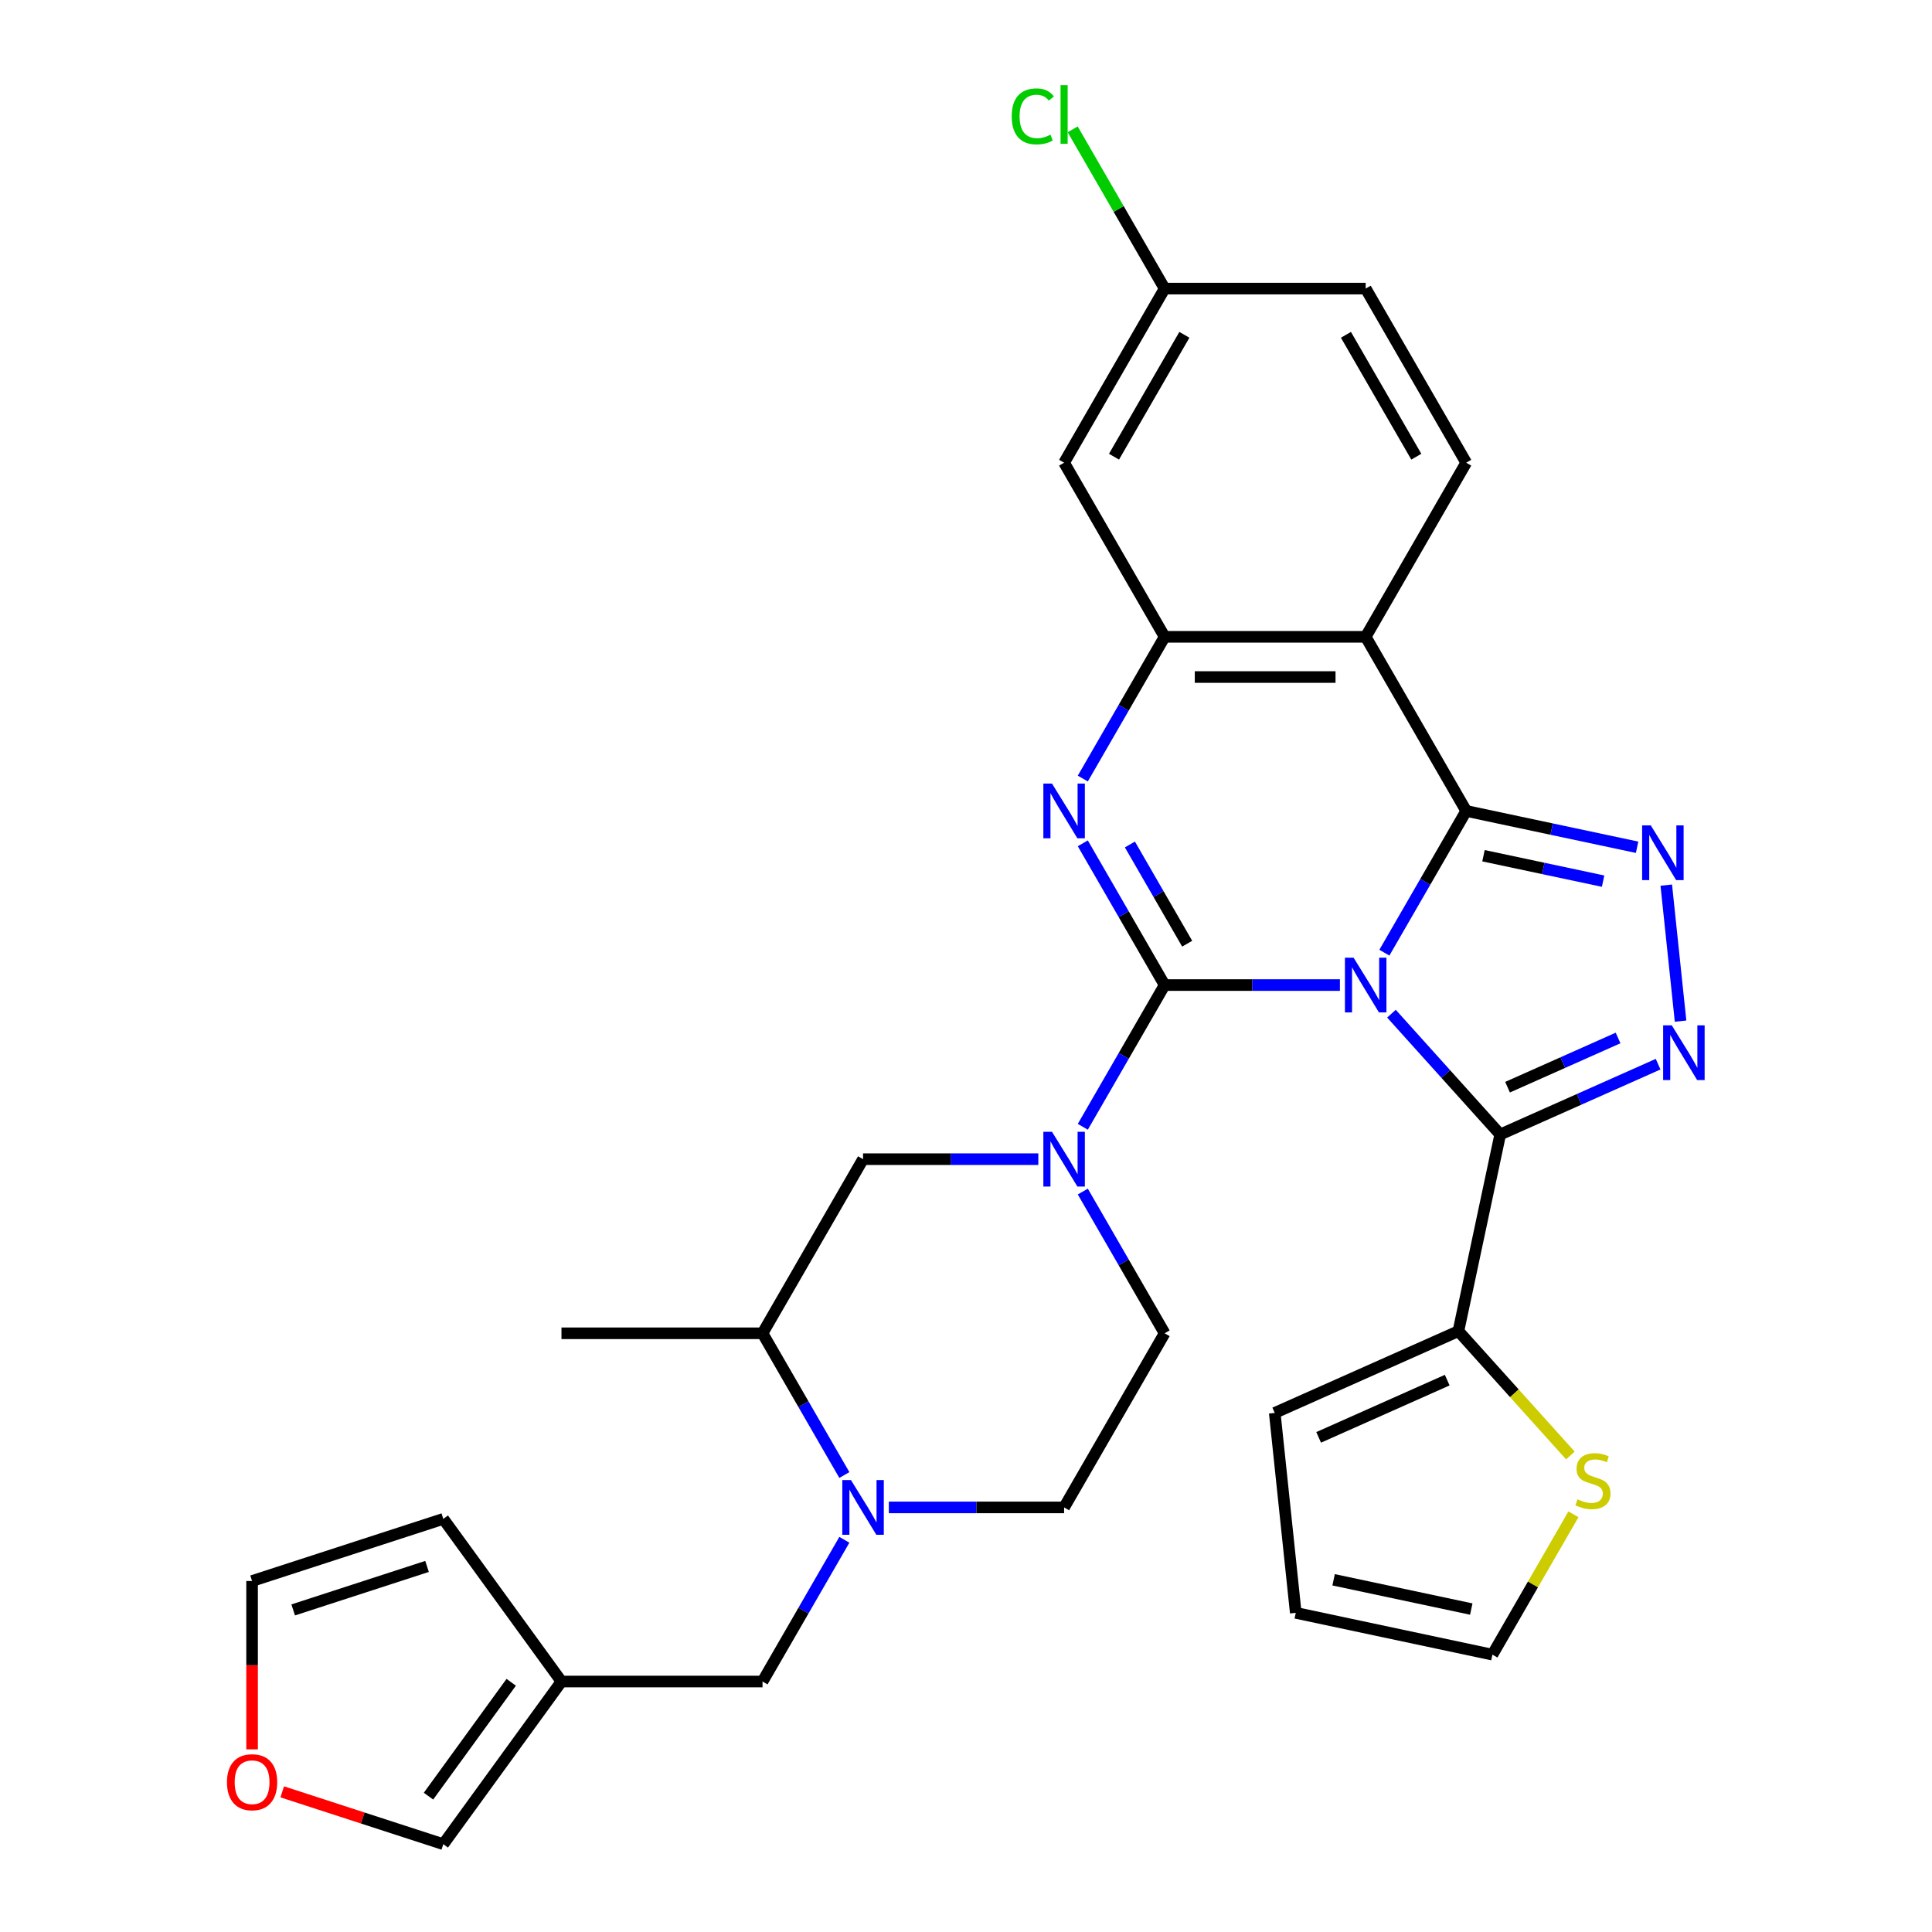 <?xml version='1.0' encoding='iso-8859-1'?>
<svg version='1.1' baseProfile='full'
              xmlns='http://www.w3.org/2000/svg'
                      xmlns:rdkit='http://www.rdkit.org/xml'
                      xmlns:xlink='http://www.w3.org/1999/xlink'
                  xml:space='preserve'
width='1000px' height='1000px' viewBox='0 0 1000 1000'>
<!-- END OF HEADER -->
<rect style='opacity:1.0;fill:#FFFFFF;stroke:none' width='1000' height='1000' x='0' y='0'> </rect>
<path class='bond-0' d='M 693.534,509.865 L 648.172,509.865' style='fill:none;fill-rule:evenodd;stroke:#0000FF;stroke-width:6px;stroke-linecap:butt;stroke-linejoin:miter;stroke-opacity:1' />
<path class='bond-0' d='M 648.172,509.865 L 602.811,509.865' style='fill:none;fill-rule:evenodd;stroke:#000000;stroke-width:6px;stroke-linecap:butt;stroke-linejoin:miter;stroke-opacity:1' />
<path class='bond-1' d='M 716.553,493.103 L 737.73,456.423' style='fill:none;fill-rule:evenodd;stroke:#0000FF;stroke-width:6px;stroke-linecap:butt;stroke-linejoin:miter;stroke-opacity:1' />
<path class='bond-1' d='M 737.73,456.423 L 758.908,419.742' style='fill:none;fill-rule:evenodd;stroke:#000000;stroke-width:6px;stroke-linecap:butt;stroke-linejoin:miter;stroke-opacity:1' />
<path class='bond-2' d='M 720.217,524.682 L 748.363,555.941' style='fill:none;fill-rule:evenodd;stroke:#0000FF;stroke-width:6px;stroke-linecap:butt;stroke-linejoin:miter;stroke-opacity:1' />
<path class='bond-2' d='M 748.363,555.941 L 776.508,587.2' style='fill:none;fill-rule:evenodd;stroke:#000000;stroke-width:6px;stroke-linecap:butt;stroke-linejoin:miter;stroke-opacity:1' />
<path class='bond-3' d='M 602.811,509.865 L 581.633,473.184' style='fill:none;fill-rule:evenodd;stroke:#000000;stroke-width:6px;stroke-linecap:butt;stroke-linejoin:miter;stroke-opacity:1' />
<path class='bond-3' d='M 581.633,473.184 L 560.456,436.504' style='fill:none;fill-rule:evenodd;stroke:#0000FF;stroke-width:6px;stroke-linecap:butt;stroke-linejoin:miter;stroke-opacity:1' />
<path class='bond-3' d='M 614.482,488.454 L 599.658,462.778' style='fill:none;fill-rule:evenodd;stroke:#000000;stroke-width:6px;stroke-linecap:butt;stroke-linejoin:miter;stroke-opacity:1' />
<path class='bond-3' d='M 599.658,462.778 L 584.834,437.101' style='fill:none;fill-rule:evenodd;stroke:#0000FF;stroke-width:6px;stroke-linecap:butt;stroke-linejoin:miter;stroke-opacity:1' />
<path class='bond-7' d='M 602.811,509.865 L 581.633,546.545' style='fill:none;fill-rule:evenodd;stroke:#000000;stroke-width:6px;stroke-linecap:butt;stroke-linejoin:miter;stroke-opacity:1' />
<path class='bond-7' d='M 581.633,546.545 L 560.456,583.226' style='fill:none;fill-rule:evenodd;stroke:#0000FF;stroke-width:6px;stroke-linecap:butt;stroke-linejoin:miter;stroke-opacity:1' />
<path class='bond-4' d='M 758.908,419.742 L 803.132,429.142' style='fill:none;fill-rule:evenodd;stroke:#000000;stroke-width:6px;stroke-linecap:butt;stroke-linejoin:miter;stroke-opacity:1' />
<path class='bond-4' d='M 803.132,429.142 L 847.357,438.542' style='fill:none;fill-rule:evenodd;stroke:#0000FF;stroke-width:6px;stroke-linecap:butt;stroke-linejoin:miter;stroke-opacity:1' />
<path class='bond-4' d='M 767.848,442.92 L 798.805,449.5' style='fill:none;fill-rule:evenodd;stroke:#000000;stroke-width:6px;stroke-linecap:butt;stroke-linejoin:miter;stroke-opacity:1' />
<path class='bond-4' d='M 798.805,449.5 L 829.762,456.081' style='fill:none;fill-rule:evenodd;stroke:#0000FF;stroke-width:6px;stroke-linecap:butt;stroke-linejoin:miter;stroke-opacity:1' />
<path class='bond-6' d='M 758.908,419.742 L 706.876,329.619' style='fill:none;fill-rule:evenodd;stroke:#000000;stroke-width:6px;stroke-linecap:butt;stroke-linejoin:miter;stroke-opacity:1' />
<path class='bond-5' d='M 776.508,587.2 L 817.372,569.006' style='fill:none;fill-rule:evenodd;stroke:#000000;stroke-width:6px;stroke-linecap:butt;stroke-linejoin:miter;stroke-opacity:1' />
<path class='bond-5' d='M 817.372,569.006 L 858.235,550.813' style='fill:none;fill-rule:evenodd;stroke:#0000FF;stroke-width:6px;stroke-linecap:butt;stroke-linejoin:miter;stroke-opacity:1' />
<path class='bond-5' d='M 780.302,562.728 L 808.906,549.993' style='fill:none;fill-rule:evenodd;stroke:#000000;stroke-width:6px;stroke-linecap:butt;stroke-linejoin:miter;stroke-opacity:1' />
<path class='bond-5' d='M 808.906,549.993 L 837.51,537.257' style='fill:none;fill-rule:evenodd;stroke:#0000FF;stroke-width:6px;stroke-linecap:butt;stroke-linejoin:miter;stroke-opacity:1' />
<path class='bond-10' d='M 776.508,587.2 L 754.872,688.99' style='fill:none;fill-rule:evenodd;stroke:#000000;stroke-width:6px;stroke-linecap:butt;stroke-linejoin:miter;stroke-opacity:1' />
<path class='bond-32' d='M 560.456,402.98 L 581.633,366.3' style='fill:none;fill-rule:evenodd;stroke:#0000FF;stroke-width:6px;stroke-linecap:butt;stroke-linejoin:miter;stroke-opacity:1' />
<path class='bond-32' d='M 581.633,366.3 L 602.811,329.619' style='fill:none;fill-rule:evenodd;stroke:#000000;stroke-width:6px;stroke-linecap:butt;stroke-linejoin:miter;stroke-opacity:1' />
<path class='bond-31' d='M 862.46,458.14 L 869.859,528.533' style='fill:none;fill-rule:evenodd;stroke:#0000FF;stroke-width:6px;stroke-linecap:butt;stroke-linejoin:miter;stroke-opacity:1' />
<path class='bond-8' d='M 706.876,329.619 L 602.811,329.619' style='fill:none;fill-rule:evenodd;stroke:#000000;stroke-width:6px;stroke-linecap:butt;stroke-linejoin:miter;stroke-opacity:1' />
<path class='bond-8' d='M 691.266,350.432 L 618.421,350.432' style='fill:none;fill-rule:evenodd;stroke:#000000;stroke-width:6px;stroke-linecap:butt;stroke-linejoin:miter;stroke-opacity:1' />
<path class='bond-13' d='M 706.876,329.619 L 758.908,239.497' style='fill:none;fill-rule:evenodd;stroke:#000000;stroke-width:6px;stroke-linecap:butt;stroke-linejoin:miter;stroke-opacity:1' />
<path class='bond-11' d='M 537.437,599.987 L 492.075,599.987' style='fill:none;fill-rule:evenodd;stroke:#0000FF;stroke-width:6px;stroke-linecap:butt;stroke-linejoin:miter;stroke-opacity:1' />
<path class='bond-11' d='M 492.075,599.987 L 446.714,599.987' style='fill:none;fill-rule:evenodd;stroke:#000000;stroke-width:6px;stroke-linecap:butt;stroke-linejoin:miter;stroke-opacity:1' />
<path class='bond-18' d='M 560.456,616.749 L 581.633,653.43' style='fill:none;fill-rule:evenodd;stroke:#0000FF;stroke-width:6px;stroke-linecap:butt;stroke-linejoin:miter;stroke-opacity:1' />
<path class='bond-18' d='M 581.633,653.43 L 602.811,690.11' style='fill:none;fill-rule:evenodd;stroke:#000000;stroke-width:6px;stroke-linecap:butt;stroke-linejoin:miter;stroke-opacity:1' />
<path class='bond-14' d='M 602.811,329.619 L 550.779,239.497' style='fill:none;fill-rule:evenodd;stroke:#000000;stroke-width:6px;stroke-linecap:butt;stroke-linejoin:miter;stroke-opacity:1' />
<path class='bond-9' d='M 460.056,780.233 L 505.417,780.233' style='fill:none;fill-rule:evenodd;stroke:#0000FF;stroke-width:6px;stroke-linecap:butt;stroke-linejoin:miter;stroke-opacity:1' />
<path class='bond-9' d='M 505.417,780.233 L 550.779,780.233' style='fill:none;fill-rule:evenodd;stroke:#000000;stroke-width:6px;stroke-linecap:butt;stroke-linejoin:miter;stroke-opacity:1' />
<path class='bond-17' d='M 437.037,796.994 L 415.859,833.675' style='fill:none;fill-rule:evenodd;stroke:#0000FF;stroke-width:6px;stroke-linecap:butt;stroke-linejoin:miter;stroke-opacity:1' />
<path class='bond-17' d='M 415.859,833.675 L 394.682,870.355' style='fill:none;fill-rule:evenodd;stroke:#000000;stroke-width:6px;stroke-linecap:butt;stroke-linejoin:miter;stroke-opacity:1' />
<path class='bond-35' d='M 437.037,763.471 L 415.859,726.791' style='fill:none;fill-rule:evenodd;stroke:#0000FF;stroke-width:6px;stroke-linecap:butt;stroke-linejoin:miter;stroke-opacity:1' />
<path class='bond-35' d='M 415.859,726.791 L 394.682,690.11' style='fill:none;fill-rule:evenodd;stroke:#000000;stroke-width:6px;stroke-linecap:butt;stroke-linejoin:miter;stroke-opacity:1' />
<path class='bond-16' d='M 754.872,688.99 L 783.848,721.171' style='fill:none;fill-rule:evenodd;stroke:#000000;stroke-width:6px;stroke-linecap:butt;stroke-linejoin:miter;stroke-opacity:1' />
<path class='bond-16' d='M 783.848,721.171 L 812.823,753.352' style='fill:none;fill-rule:evenodd;stroke:#CCCC00;stroke-width:6px;stroke-linecap:butt;stroke-linejoin:miter;stroke-opacity:1' />
<path class='bond-22' d='M 754.872,688.99 L 659.804,731.317' style='fill:none;fill-rule:evenodd;stroke:#000000;stroke-width:6px;stroke-linecap:butt;stroke-linejoin:miter;stroke-opacity:1' />
<path class='bond-22' d='M 749.077,714.353 L 682.53,743.982' style='fill:none;fill-rule:evenodd;stroke:#000000;stroke-width:6px;stroke-linecap:butt;stroke-linejoin:miter;stroke-opacity:1' />
<path class='bond-15' d='M 446.714,599.987 L 394.682,690.11' style='fill:none;fill-rule:evenodd;stroke:#000000;stroke-width:6px;stroke-linecap:butt;stroke-linejoin:miter;stroke-opacity:1' />
<path class='bond-12' d='M 290.617,870.355 L 394.682,870.355' style='fill:none;fill-rule:evenodd;stroke:#000000;stroke-width:6px;stroke-linecap:butt;stroke-linejoin:miter;stroke-opacity:1' />
<path class='bond-21' d='M 290.617,870.355 L 229.449,954.545' style='fill:none;fill-rule:evenodd;stroke:#000000;stroke-width:6px;stroke-linecap:butt;stroke-linejoin:miter;stroke-opacity:1' />
<path class='bond-21' d='M 264.604,870.75 L 221.786,929.683' style='fill:none;fill-rule:evenodd;stroke:#000000;stroke-width:6px;stroke-linecap:butt;stroke-linejoin:miter;stroke-opacity:1' />
<path class='bond-23' d='M 290.617,870.355 L 229.449,786.165' style='fill:none;fill-rule:evenodd;stroke:#000000;stroke-width:6px;stroke-linecap:butt;stroke-linejoin:miter;stroke-opacity:1' />
<path class='bond-28' d='M 758.908,239.497 L 706.876,149.374' style='fill:none;fill-rule:evenodd;stroke:#000000;stroke-width:6px;stroke-linecap:butt;stroke-linejoin:miter;stroke-opacity:1' />
<path class='bond-28' d='M 733.079,236.385 L 696.656,173.299' style='fill:none;fill-rule:evenodd;stroke:#000000;stroke-width:6px;stroke-linecap:butt;stroke-linejoin:miter;stroke-opacity:1' />
<path class='bond-27' d='M 550.779,239.497 L 602.811,149.374' style='fill:none;fill-rule:evenodd;stroke:#000000;stroke-width:6px;stroke-linecap:butt;stroke-linejoin:miter;stroke-opacity:1' />
<path class='bond-27' d='M 576.608,236.385 L 613.031,173.299' style='fill:none;fill-rule:evenodd;stroke:#000000;stroke-width:6px;stroke-linecap:butt;stroke-linejoin:miter;stroke-opacity:1' />
<path class='bond-30' d='M 394.682,690.11 L 290.617,690.11' style='fill:none;fill-rule:evenodd;stroke:#000000;stroke-width:6px;stroke-linecap:butt;stroke-linejoin:miter;stroke-opacity:1' />
<path class='bond-24' d='M 814.412,783.807 L 793.442,820.128' style='fill:none;fill-rule:evenodd;stroke:#CCCC00;stroke-width:6px;stroke-linecap:butt;stroke-linejoin:miter;stroke-opacity:1' />
<path class='bond-24' d='M 793.442,820.128 L 772.473,856.448' style='fill:none;fill-rule:evenodd;stroke:#000000;stroke-width:6px;stroke-linecap:butt;stroke-linejoin:miter;stroke-opacity:1' />
<path class='bond-19' d='M 602.811,690.11 L 550.779,780.233' style='fill:none;fill-rule:evenodd;stroke:#000000;stroke-width:6px;stroke-linecap:butt;stroke-linejoin:miter;stroke-opacity:1' />
<path class='bond-20' d='M 146.079,927.457 L 187.764,941.001' style='fill:none;fill-rule:evenodd;stroke:#FF0000;stroke-width:6px;stroke-linecap:butt;stroke-linejoin:miter;stroke-opacity:1' />
<path class='bond-20' d='M 187.764,941.001 L 229.449,954.545' style='fill:none;fill-rule:evenodd;stroke:#000000;stroke-width:6px;stroke-linecap:butt;stroke-linejoin:miter;stroke-opacity:1' />
<path class='bond-36' d='M 130.478,905.466 L 130.478,861.895' style='fill:none;fill-rule:evenodd;stroke:#FF0000;stroke-width:6px;stroke-linecap:butt;stroke-linejoin:miter;stroke-opacity:1' />
<path class='bond-36' d='M 130.478,861.895 L 130.478,818.323' style='fill:none;fill-rule:evenodd;stroke:#000000;stroke-width:6px;stroke-linecap:butt;stroke-linejoin:miter;stroke-opacity:1' />
<path class='bond-26' d='M 659.804,731.317 L 670.682,834.812' style='fill:none;fill-rule:evenodd;stroke:#000000;stroke-width:6px;stroke-linecap:butt;stroke-linejoin:miter;stroke-opacity:1' />
<path class='bond-25' d='M 229.449,786.165 L 130.478,818.323' style='fill:none;fill-rule:evenodd;stroke:#000000;stroke-width:6px;stroke-linecap:butt;stroke-linejoin:miter;stroke-opacity:1' />
<path class='bond-25' d='M 221.035,810.783 L 151.755,833.294' style='fill:none;fill-rule:evenodd;stroke:#000000;stroke-width:6px;stroke-linecap:butt;stroke-linejoin:miter;stroke-opacity:1' />
<path class='bond-33' d='M 772.473,856.448 L 670.682,834.812' style='fill:none;fill-rule:evenodd;stroke:#000000;stroke-width:6px;stroke-linecap:butt;stroke-linejoin:miter;stroke-opacity:1' />
<path class='bond-33' d='M 761.531,832.845 L 690.278,817.699' style='fill:none;fill-rule:evenodd;stroke:#000000;stroke-width:6px;stroke-linecap:butt;stroke-linejoin:miter;stroke-opacity:1' />
<path class='bond-29' d='M 602.811,149.374 L 579.016,108.159' style='fill:none;fill-rule:evenodd;stroke:#000000;stroke-width:6px;stroke-linecap:butt;stroke-linejoin:miter;stroke-opacity:1' />
<path class='bond-29' d='M 579.016,108.159 L 555.22,66.945' style='fill:none;fill-rule:evenodd;stroke:#00CC00;stroke-width:6px;stroke-linecap:butt;stroke-linejoin:miter;stroke-opacity:1' />
<path class='bond-34' d='M 602.811,149.374 L 706.876,149.374' style='fill:none;fill-rule:evenodd;stroke:#000000;stroke-width:6px;stroke-linecap:butt;stroke-linejoin:miter;stroke-opacity:1' />
<path  class='atom-0' d='M 700.616 495.705
L 709.896 510.705
Q 710.816 512.185, 712.296 514.865
Q 713.776 517.545, 713.856 517.705
L 713.856 495.705
L 717.616 495.705
L 717.616 524.025
L 713.736 524.025
L 703.776 507.625
Q 702.616 505.705, 701.376 503.505
Q 700.176 501.305, 699.816 500.625
L 699.816 524.025
L 696.136 524.025
L 696.136 495.705
L 700.616 495.705
' fill='#0000FF'/>
<path  class='atom-4' d='M 544.519 405.582
L 553.799 420.582
Q 554.719 422.062, 556.199 424.742
Q 557.679 427.422, 557.759 427.582
L 557.759 405.582
L 561.519 405.582
L 561.519 433.902
L 557.639 433.902
L 547.679 417.502
Q 546.519 415.582, 545.279 413.382
Q 544.079 411.182, 543.719 410.502
L 543.719 433.902
L 540.039 433.902
L 540.039 405.582
L 544.519 405.582
' fill='#0000FF'/>
<path  class='atom-5' d='M 854.439 427.218
L 863.719 442.218
Q 864.639 443.698, 866.119 446.378
Q 867.599 449.058, 867.679 449.218
L 867.679 427.218
L 871.439 427.218
L 871.439 455.538
L 867.559 455.538
L 857.599 439.138
Q 856.439 437.218, 855.199 435.018
Q 853.999 432.818, 853.639 432.138
L 853.639 455.538
L 849.959 455.538
L 849.959 427.218
L 854.439 427.218
' fill='#0000FF'/>
<path  class='atom-6' d='M 865.316 530.713
L 874.596 545.713
Q 875.516 547.193, 876.996 549.873
Q 878.476 552.553, 878.556 552.713
L 878.556 530.713
L 882.316 530.713
L 882.316 559.033
L 878.436 559.033
L 868.476 542.633
Q 867.316 540.713, 866.076 538.513
Q 864.876 536.313, 864.516 535.633
L 864.516 559.033
L 860.836 559.033
L 860.836 530.713
L 865.316 530.713
' fill='#0000FF'/>
<path  class='atom-8' d='M 544.519 585.827
L 553.799 600.827
Q 554.719 602.307, 556.199 604.987
Q 557.679 607.667, 557.759 607.827
L 557.759 585.827
L 561.519 585.827
L 561.519 614.147
L 557.639 614.147
L 547.679 597.747
Q 546.519 595.827, 545.279 593.627
Q 544.079 591.427, 543.719 590.747
L 543.719 614.147
L 540.039 614.147
L 540.039 585.827
L 544.519 585.827
' fill='#0000FF'/>
<path  class='atom-10' d='M 440.454 766.073
L 449.734 781.073
Q 450.654 782.553, 452.134 785.233
Q 453.614 787.913, 453.694 788.073
L 453.694 766.073
L 457.454 766.073
L 457.454 794.393
L 453.574 794.393
L 443.614 777.993
Q 442.454 776.073, 441.214 773.873
Q 440.014 771.673, 439.654 770.993
L 439.654 794.393
L 435.974 794.393
L 435.974 766.073
L 440.454 766.073
' fill='#0000FF'/>
<path  class='atom-17' d='M 816.505 776.046
Q 816.825 776.166, 818.145 776.726
Q 819.465 777.286, 820.905 777.646
Q 822.385 777.966, 823.825 777.966
Q 826.505 777.966, 828.065 776.686
Q 829.625 775.366, 829.625 773.086
Q 829.625 771.526, 828.825 770.566
Q 828.065 769.606, 826.865 769.086
Q 825.665 768.566, 823.665 767.966
Q 821.145 767.206, 819.625 766.486
Q 818.145 765.766, 817.065 764.246
Q 816.025 762.726, 816.025 760.166
Q 816.025 756.606, 818.425 754.406
Q 820.865 752.206, 825.665 752.206
Q 828.945 752.206, 832.665 753.766
L 831.745 756.846
Q 828.345 755.446, 825.785 755.446
Q 823.025 755.446, 821.505 756.606
Q 819.985 757.726, 820.025 759.686
Q 820.025 761.206, 820.785 762.126
Q 821.585 763.046, 822.705 763.566
Q 823.865 764.086, 825.785 764.686
Q 828.345 765.486, 829.865 766.286
Q 831.385 767.086, 832.465 768.726
Q 833.585 770.326, 833.585 773.086
Q 833.585 777.006, 830.945 779.126
Q 828.345 781.206, 823.985 781.206
Q 821.465 781.206, 819.545 780.646
Q 817.665 780.126, 815.425 779.206
L 816.505 776.046
' fill='#CCCC00'/>
<path  class='atom-21' d='M 117.478 922.468
Q 117.478 915.668, 120.838 911.868
Q 124.198 908.068, 130.478 908.068
Q 136.758 908.068, 140.118 911.868
Q 143.478 915.668, 143.478 922.468
Q 143.478 929.348, 140.078 933.268
Q 136.678 937.148, 130.478 937.148
Q 124.238 937.148, 120.838 933.268
Q 117.478 929.388, 117.478 922.468
M 130.478 933.948
Q 134.798 933.948, 137.118 931.068
Q 139.478 928.148, 139.478 922.468
Q 139.478 916.908, 137.118 914.108
Q 134.798 911.268, 130.478 911.268
Q 126.158 911.268, 123.798 914.068
Q 121.478 916.868, 121.478 922.468
Q 121.478 928.188, 123.798 931.068
Q 126.158 933.948, 130.478 933.948
' fill='#FF0000'/>
<path  class='atom-30' d='M 523.659 60.231
Q 523.659 53.191, 526.939 49.511
Q 530.259 45.791, 536.539 45.791
Q 542.379 45.791, 545.499 49.911
L 542.859 52.071
Q 540.579 49.071, 536.539 49.071
Q 532.259 49.071, 529.979 51.951
Q 527.739 54.791, 527.739 60.231
Q 527.739 65.831, 530.059 68.711
Q 532.419 71.591, 536.979 71.591
Q 540.099 71.591, 543.739 69.711
L 544.859 72.711
Q 543.379 73.671, 541.139 74.231
Q 538.899 74.791, 536.419 74.791
Q 530.259 74.791, 526.939 71.031
Q 523.659 67.271, 523.659 60.231
' fill='#00CC00'/>
<path  class='atom-30' d='M 548.939 44.071
L 552.619 44.071
L 552.619 74.431
L 548.939 74.431
L 548.939 44.071
' fill='#00CC00'/>
</svg>
